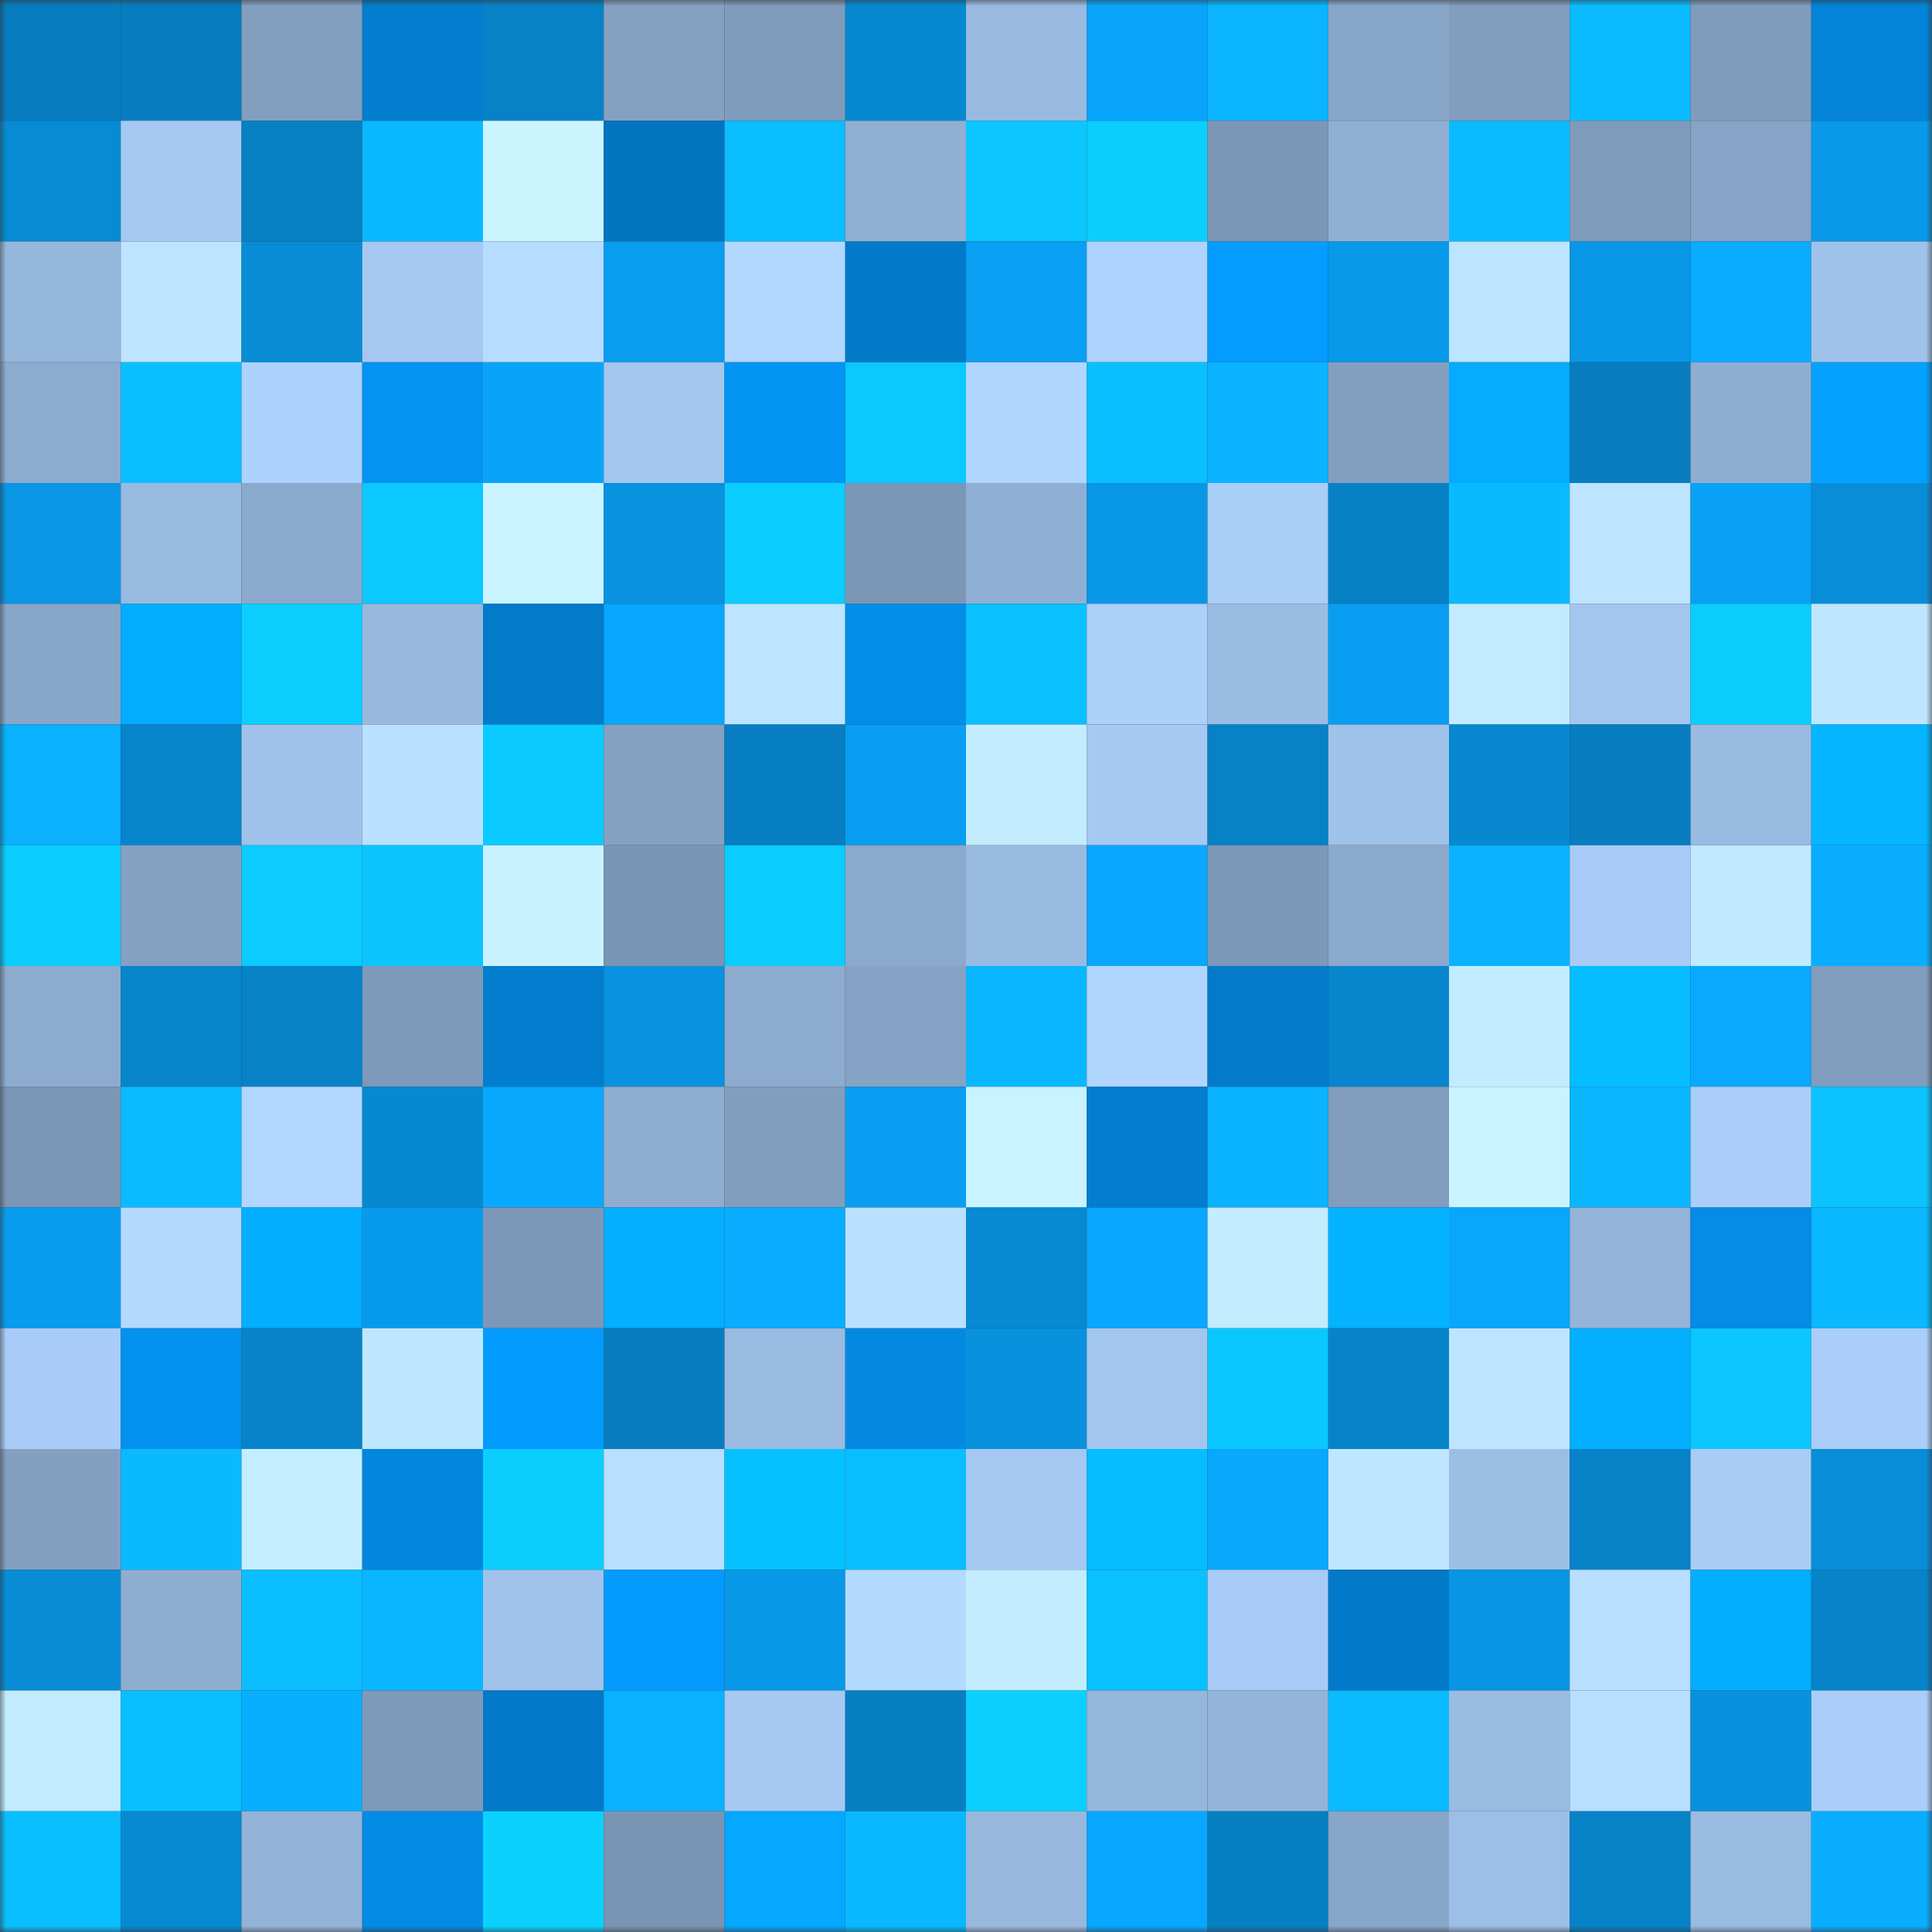 <svg viewBox="0 0 160 160" fill="none" role="img" xmlns="http://www.w3.org/2000/svg" width="240" height="240" name="ens%2Cyashma.eth"><rect x="0" y="0" width="160" height="160" fill="#333333" stroke="none"/><mask id="1947745346" mask-type="alpha" maskUnits="userSpaceOnUse" x="0" y="0" width="160" height="160"><rect width="160" height="160" fill="#FFFFFF"></rect></mask><g mask="url(#1947745346)"><rect x="0" y="0" width="10" height="10" fill="#077dbf"></rect><rect x="10" y="0" width="10" height="10" fill="#077dbf"></rect><rect x="20" y="0" width="10" height="10" fill="#839fbf"></rect><rect x="30" y="0" width="10" height="10" fill="#037dcd"></rect><rect x="40" y="0" width="10" height="10" fill="#0782c7"></rect><rect x="50" y="0" width="10" height="10" fill="#84a1c2"></rect><rect x="60" y="0" width="10" height="10" fill="#809bbb"></rect><rect x="70" y="0" width="10" height="10" fill="#0789d1"></rect><rect x="80" y="0" width="10" height="10" fill="#99b9e0"></rect><rect x="90" y="0" width="10" height="10" fill="#09a5fb"></rect><rect x="100" y="0" width="10" height="10" fill="#0ab4ff"></rect><rect x="110" y="0" width="10" height="10" fill="#88a6c8"></rect><rect x="120" y="0" width="10" height="10" fill="#829dbe"></rect><rect x="130" y="0" width="10" height="10" fill="#0abcff"></rect><rect x="140" y="0" width="10" height="10" fill="#809cbc"></rect><rect x="150" y="0" width="10" height="10" fill="#0384d9"></rect><rect x="0" y="10" width="10" height="10" fill="#078bd4"></rect><rect x="10" y="10" width="10" height="10" fill="#a6c9f3"></rect><rect x="20" y="10" width="10" height="10" fill="#0781c4"></rect><rect x="30" y="10" width="10" height="10" fill="#0ab8ff"></rect><rect x="40" y="10" width="10" height="10" fill="#caf5ff"></rect><rect x="50" y="10" width="10" height="10" fill="#0374bf"></rect><rect x="60" y="10" width="10" height="10" fill="#0abeff"></rect><rect x="70" y="10" width="10" height="10" fill="#90afd3"></rect><rect x="80" y="10" width="10" height="10" fill="#0bc6ff"></rect><rect x="90" y="10" width="10" height="10" fill="#0bceff"></rect><rect x="100" y="10" width="10" height="10" fill="#7c97b6"></rect><rect x="110" y="10" width="10" height="10" fill="#90afd3"></rect><rect x="120" y="10" width="10" height="10" fill="#0abbff"></rect><rect x="130" y="10" width="10" height="10" fill="#7f9bbb"></rect><rect x="140" y="10" width="10" height="10" fill="#87a4c6"></rect><rect x="150" y="10" width="10" height="10" fill="#0899e9"></rect><rect x="0" y="20" width="10" height="10" fill="#96b7dc"></rect><rect x="10" y="20" width="10" height="10" fill="#bde5ff"></rect><rect x="20" y="20" width="10" height="10" fill="#088cd6"></rect><rect x="30" y="20" width="10" height="10" fill="#a4c8f1"></rect><rect x="40" y="20" width="10" height="10" fill="#b6ddff"></rect><rect x="50" y="20" width="10" height="10" fill="#089def"></rect><rect x="60" y="20" width="10" height="10" fill="#b2d8ff"></rect><rect x="70" y="20" width="10" height="10" fill="#037ac9"></rect><rect x="80" y="20" width="10" height="10" fill="#099ff2"></rect><rect x="90" y="20" width="10" height="10" fill="#add3fe"></rect><rect x="100" y="20" width="10" height="10" fill="#049dff"></rect><rect x="110" y="20" width="10" height="10" fill="#0899e9"></rect><rect x="120" y="20" width="10" height="10" fill="#bce5ff"></rect><rect x="130" y="20" width="10" height="10" fill="#0897e7"></rect><rect x="140" y="20" width="10" height="10" fill="#09acff"></rect><rect x="150" y="20" width="10" height="10" fill="#9fc2ea"></rect><rect x="0" y="30" width="10" height="10" fill="#8dabcf"></rect><rect x="10" y="30" width="10" height="10" fill="#0abfff"></rect><rect x="20" y="30" width="10" height="10" fill="#add2fe"></rect><rect x="30" y="30" width="10" height="10" fill="#0493f1"></rect><rect x="40" y="30" width="10" height="10" fill="#09a4fa"></rect><rect x="50" y="30" width="10" height="10" fill="#a3c6ef"></rect><rect x="60" y="30" width="10" height="10" fill="#0494f4"></rect><rect x="70" y="30" width="10" height="10" fill="#0bc8ff"></rect><rect x="80" y="30" width="10" height="10" fill="#b0d6ff"></rect><rect x="90" y="30" width="10" height="10" fill="#0abfff"></rect><rect x="100" y="30" width="10" height="10" fill="#0ab2ff"></rect><rect x="110" y="30" width="10" height="10" fill="#839fc0"></rect><rect x="120" y="30" width="10" height="10" fill="#04abff"></rect><rect x="130" y="30" width="10" height="10" fill="#077dbf"></rect><rect x="140" y="30" width="10" height="10" fill="#8faed2"></rect><rect x="150" y="30" width="10" height="10" fill="#04a1ff"></rect><rect x="0" y="40" width="10" height="10" fill="#0896e5"></rect><rect x="10" y="40" width="10" height="10" fill="#99bae0"></rect><rect x="20" y="40" width="10" height="10" fill="#8ba9cc"></rect><rect x="30" y="40" width="10" height="10" fill="#0bc8ff"></rect><rect x="40" y="40" width="10" height="10" fill="#c8f3ff"></rect><rect x="50" y="40" width="10" height="10" fill="#0892df"></rect><rect x="60" y="40" width="10" height="10" fill="#0bcdff"></rect><rect x="70" y="40" width="10" height="10" fill="#7c96b5"></rect><rect x="80" y="40" width="10" height="10" fill="#90afd4"></rect><rect x="90" y="40" width="10" height="10" fill="#0897e7"></rect><rect x="100" y="40" width="10" height="10" fill="#a9cef8"></rect><rect x="110" y="40" width="10" height="10" fill="#0781c5"></rect><rect x="120" y="40" width="10" height="10" fill="#0abaff"></rect><rect x="130" y="40" width="10" height="10" fill="#bde5ff"></rect><rect x="140" y="40" width="10" height="10" fill="#09a1f6"></rect><rect x="150" y="40" width="10" height="10" fill="#088ed9"></rect><rect x="0" y="50" width="10" height="10" fill="#88a6c8"></rect><rect x="10" y="50" width="10" height="10" fill="#04acff"></rect><rect x="20" y="50" width="10" height="10" fill="#0bd0ff"></rect><rect x="30" y="50" width="10" height="10" fill="#98b8de"></rect><rect x="40" y="50" width="10" height="10" fill="#037bca"></rect><rect x="50" y="50" width="10" height="10" fill="#09a7ff"></rect><rect x="60" y="50" width="10" height="10" fill="#bce5ff"></rect><rect x="70" y="50" width="10" height="10" fill="#048ee9"></rect><rect x="80" y="50" width="10" height="10" fill="#0ac0ff"></rect><rect x="90" y="50" width="10" height="10" fill="#abd0fa"></rect><rect x="100" y="50" width="10" height="10" fill="#9bbce3"></rect><rect x="110" y="50" width="10" height="10" fill="#099ef1"></rect><rect x="120" y="50" width="10" height="10" fill="#c2ebff"></rect><rect x="130" y="50" width="10" height="10" fill="#a3c6ef"></rect><rect x="140" y="50" width="10" height="10" fill="#0bceff"></rect><rect x="150" y="50" width="10" height="10" fill="#bee7ff"></rect><rect x="0" y="60" width="10" height="10" fill="#0ab1ff"></rect><rect x="10" y="60" width="10" height="10" fill="#0785cb"></rect><rect x="20" y="60" width="10" height="10" fill="#a0c2ea"></rect><rect x="30" y="60" width="10" height="10" fill="#b9e1ff"></rect><rect x="40" y="60" width="10" height="10" fill="#0bcaff"></rect><rect x="50" y="60" width="10" height="10" fill="#84a1c2"></rect><rect x="60" y="60" width="10" height="10" fill="#077fc2"></rect><rect x="70" y="60" width="10" height="10" fill="#099ef1"></rect><rect x="80" y="60" width="10" height="10" fill="#c3edff"></rect><rect x="90" y="60" width="10" height="10" fill="#a6c9f3"></rect><rect x="100" y="60" width="10" height="10" fill="#0782c6"></rect><rect x="110" y="60" width="10" height="10" fill="#9fc2ea"></rect><rect x="120" y="60" width="10" height="10" fill="#0788d0"></rect><rect x="130" y="60" width="10" height="10" fill="#077dbf"></rect><rect x="140" y="60" width="10" height="10" fill="#99bae1"></rect><rect x="150" y="60" width="10" height="10" fill="#05b5ff"></rect><rect x="0" y="70" width="10" height="10" fill="#0bccff"></rect><rect x="10" y="70" width="10" height="10" fill="#84a1c2"></rect><rect x="20" y="70" width="10" height="10" fill="#0bcbff"></rect><rect x="30" y="70" width="10" height="10" fill="#0bc5ff"></rect><rect x="40" y="70" width="10" height="10" fill="#c8f2ff"></rect><rect x="50" y="70" width="10" height="10" fill="#7a95b3"></rect><rect x="60" y="70" width="10" height="10" fill="#0bccff"></rect><rect x="70" y="70" width="10" height="10" fill="#8ba9cc"></rect><rect x="80" y="70" width="10" height="10" fill="#9abbe1"></rect><rect x="90" y="70" width="10" height="10" fill="#09a7ff"></rect><rect x="100" y="70" width="10" height="10" fill="#7d98b8"></rect><rect x="110" y="70" width="10" height="10" fill="#8ba9cc"></rect><rect x="120" y="70" width="10" height="10" fill="#0ab2ff"></rect><rect x="130" y="70" width="10" height="10" fill="#a8ccf7"></rect><rect x="140" y="70" width="10" height="10" fill="#c0eaff"></rect><rect x="150" y="70" width="10" height="10" fill="#09aeff"></rect><rect x="0" y="80" width="10" height="10" fill="#8dabcf"></rect><rect x="10" y="80" width="10" height="10" fill="#0785cb"></rect><rect x="20" y="80" width="10" height="10" fill="#0782c7"></rect><rect x="30" y="80" width="10" height="10" fill="#7e99b9"></rect><rect x="40" y="80" width="10" height="10" fill="#037ecf"></rect><rect x="50" y="80" width="10" height="10" fill="#0892df"></rect><rect x="60" y="80" width="10" height="10" fill="#8cabce"></rect><rect x="70" y="80" width="10" height="10" fill="#86a2c4"></rect><rect x="80" y="80" width="10" height="10" fill="#0ab7ff"></rect><rect x="90" y="80" width="10" height="10" fill="#b0d6ff"></rect><rect x="100" y="80" width="10" height="10" fill="#037bca"></rect><rect x="110" y="80" width="10" height="10" fill="#0786cd"></rect><rect x="120" y="80" width="10" height="10" fill="#c2ecff"></rect><rect x="130" y="80" width="10" height="10" fill="#05bdff"></rect><rect x="140" y="80" width="10" height="10" fill="#09a9ff"></rect><rect x="150" y="80" width="10" height="10" fill="#819cbd"></rect><rect x="0" y="90" width="10" height="10" fill="#7c96b5"></rect><rect x="10" y="90" width="10" height="10" fill="#0abcff"></rect><rect x="20" y="90" width="10" height="10" fill="#b1d6ff"></rect><rect x="30" y="90" width="10" height="10" fill="#0789d1"></rect><rect x="40" y="90" width="10" height="10" fill="#09a8ff"></rect><rect x="50" y="90" width="10" height="10" fill="#8fadd1"></rect><rect x="60" y="90" width="10" height="10" fill="#829ebf"></rect><rect x="70" y="90" width="10" height="10" fill="#099ef1"></rect><rect x="80" y="90" width="10" height="10" fill="#c8f3ff"></rect><rect x="90" y="90" width="10" height="10" fill="#037ecf"></rect><rect x="100" y="90" width="10" height="10" fill="#0ab3ff"></rect><rect x="110" y="90" width="10" height="10" fill="#819cbd"></rect><rect x="120" y="90" width="10" height="10" fill="#c9f4ff"></rect><rect x="130" y="90" width="10" height="10" fill="#0ab7ff"></rect><rect x="140" y="90" width="10" height="10" fill="#aacef9"></rect><rect x="150" y="90" width="10" height="10" fill="#0ac3ff"></rect><rect x="0" y="100" width="10" height="10" fill="#089cef"></rect><rect x="10" y="100" width="10" height="10" fill="#b3d9ff"></rect><rect x="20" y="100" width="10" height="10" fill="#04aeff"></rect><rect x="30" y="100" width="10" height="10" fill="#089bed"></rect><rect x="40" y="100" width="10" height="10" fill="#7c97b7"></rect><rect x="50" y="100" width="10" height="10" fill="#05afff"></rect><rect x="60" y="100" width="10" height="10" fill="#09adff"></rect><rect x="70" y="100" width="10" height="10" fill="#b9e1ff"></rect><rect x="80" y="100" width="10" height="10" fill="#078ad2"></rect><rect x="90" y="100" width="10" height="10" fill="#09a7ff"></rect><rect x="100" y="100" width="10" height="10" fill="#c3edff"></rect><rect x="110" y="100" width="10" height="10" fill="#05b2ff"></rect><rect x="120" y="100" width="10" height="10" fill="#09a6fe"></rect><rect x="130" y="100" width="10" height="10" fill="#94b4d9"></rect><rect x="140" y="100" width="10" height="10" fill="#048ce7"></rect><rect x="150" y="100" width="10" height="10" fill="#0ab8ff"></rect><rect x="0" y="110" width="10" height="10" fill="#a8ccf7"></rect><rect x="10" y="110" width="10" height="10" fill="#0491ef"></rect><rect x="20" y="110" width="10" height="10" fill="#0784c9"></rect><rect x="30" y="110" width="10" height="10" fill="#bee7ff"></rect><rect x="40" y="110" width="10" height="10" fill="#049bfe"></rect><rect x="50" y="110" width="10" height="10" fill="#077dbf"></rect><rect x="60" y="110" width="10" height="10" fill="#9abbe2"></rect><rect x="70" y="110" width="10" height="10" fill="#0489e1"></rect><rect x="80" y="110" width="10" height="10" fill="#0891dd"></rect><rect x="90" y="110" width="10" height="10" fill="#a3c6ef"></rect><rect x="100" y="110" width="10" height="10" fill="#0bc7ff"></rect><rect x="110" y="110" width="10" height="10" fill="#0784c9"></rect><rect x="120" y="110" width="10" height="10" fill="#bde5ff"></rect><rect x="130" y="110" width="10" height="10" fill="#05afff"></rect><rect x="140" y="110" width="10" height="10" fill="#0bc6ff"></rect><rect x="150" y="110" width="10" height="10" fill="#aacef9"></rect><rect x="0" y="120" width="10" height="10" fill="#84a0c1"></rect><rect x="10" y="120" width="10" height="10" fill="#0abaff"></rect><rect x="20" y="120" width="10" height="10" fill="#c4eeff"></rect><rect x="30" y="120" width="10" height="10" fill="#0386dd"></rect><rect x="40" y="120" width="10" height="10" fill="#0bceff"></rect><rect x="50" y="120" width="10" height="10" fill="#b8dfff"></rect><rect x="60" y="120" width="10" height="10" fill="#05c1ff"></rect><rect x="70" y="120" width="10" height="10" fill="#0abdff"></rect><rect x="80" y="120" width="10" height="10" fill="#a5c8f2"></rect><rect x="90" y="120" width="10" height="10" fill="#05bdff"></rect><rect x="100" y="120" width="10" height="10" fill="#09a7fe"></rect><rect x="110" y="120" width="10" height="10" fill="#bee7ff"></rect><rect x="120" y="120" width="10" height="10" fill="#9cbee5"></rect><rect x="130" y="120" width="10" height="10" fill="#0782c7"></rect><rect x="140" y="120" width="10" height="10" fill="#a8ccf6"></rect><rect x="150" y="120" width="10" height="10" fill="#088ed9"></rect><rect x="0" y="130" width="10" height="10" fill="#088cd6"></rect><rect x="10" y="130" width="10" height="10" fill="#8fadd1"></rect><rect x="20" y="130" width="10" height="10" fill="#0abeff"></rect><rect x="30" y="130" width="10" height="10" fill="#0ab6ff"></rect><rect x="40" y="130" width="10" height="10" fill="#a0c2eb"></rect><rect x="50" y="130" width="10" height="10" fill="#049bff"></rect><rect x="60" y="130" width="10" height="10" fill="#0898e8"></rect><rect x="70" y="130" width="10" height="10" fill="#b4daff"></rect><rect x="80" y="130" width="10" height="10" fill="#c3edff"></rect><rect x="90" y="130" width="10" height="10" fill="#0ac1ff"></rect><rect x="100" y="130" width="10" height="10" fill="#a8ccf7"></rect><rect x="110" y="130" width="10" height="10" fill="#037ac9"></rect><rect x="120" y="130" width="10" height="10" fill="#0895e4"></rect><rect x="130" y="130" width="10" height="10" fill="#b8dfff"></rect><rect x="140" y="130" width="10" height="10" fill="#04aeff"></rect><rect x="150" y="130" width="10" height="10" fill="#0784c9"></rect><rect x="0" y="140" width="10" height="10" fill="#c2ebff"></rect><rect x="10" y="140" width="10" height="10" fill="#0abfff"></rect><rect x="20" y="140" width="10" height="10" fill="#09afff"></rect><rect x="30" y="140" width="10" height="10" fill="#7e99b9"></rect><rect x="40" y="140" width="10" height="10" fill="#037ac9"></rect><rect x="50" y="140" width="10" height="10" fill="#0ab2ff"></rect><rect x="60" y="140" width="10" height="10" fill="#a6c9f3"></rect><rect x="70" y="140" width="10" height="10" fill="#077fc1"></rect><rect x="80" y="140" width="10" height="10" fill="#0bd0ff"></rect><rect x="90" y="140" width="10" height="10" fill="#96b7dc"></rect><rect x="100" y="140" width="10" height="10" fill="#94b4d9"></rect><rect x="110" y="140" width="10" height="10" fill="#0abbff"></rect><rect x="120" y="140" width="10" height="10" fill="#9abbe2"></rect><rect x="130" y="140" width="10" height="10" fill="#b8dfff"></rect><rect x="140" y="140" width="10" height="10" fill="#0891dd"></rect><rect x="150" y="140" width="10" height="10" fill="#aacef9"></rect><rect x="0" y="150" width="10" height="10" fill="#0abfff"></rect><rect x="10" y="150" width="10" height="10" fill="#078ad3"></rect><rect x="20" y="150" width="10" height="10" fill="#93b3d8"></rect><rect x="30" y="150" width="10" height="10" fill="#048be5"></rect><rect x="40" y="150" width="10" height="10" fill="#0bd1ff"></rect><rect x="50" y="150" width="10" height="10" fill="#7a95b3"></rect><rect x="60" y="150" width="10" height="10" fill="#04a8ff"></rect><rect x="70" y="150" width="10" height="10" fill="#0ab8ff"></rect><rect x="80" y="150" width="10" height="10" fill="#98b8de"></rect><rect x="90" y="150" width="10" height="10" fill="#09a7ff"></rect><rect x="100" y="150" width="10" height="10" fill="#0780c3"></rect><rect x="110" y="150" width="10" height="10" fill="#88a6c8"></rect><rect x="120" y="150" width="10" height="10" fill="#9dbee6"></rect><rect x="130" y="150" width="10" height="10" fill="#0782c7"></rect><rect x="140" y="150" width="10" height="10" fill="#9abbe2"></rect><rect x="150" y="150" width="10" height="10" fill="#09aeff"></rect></g></svg>